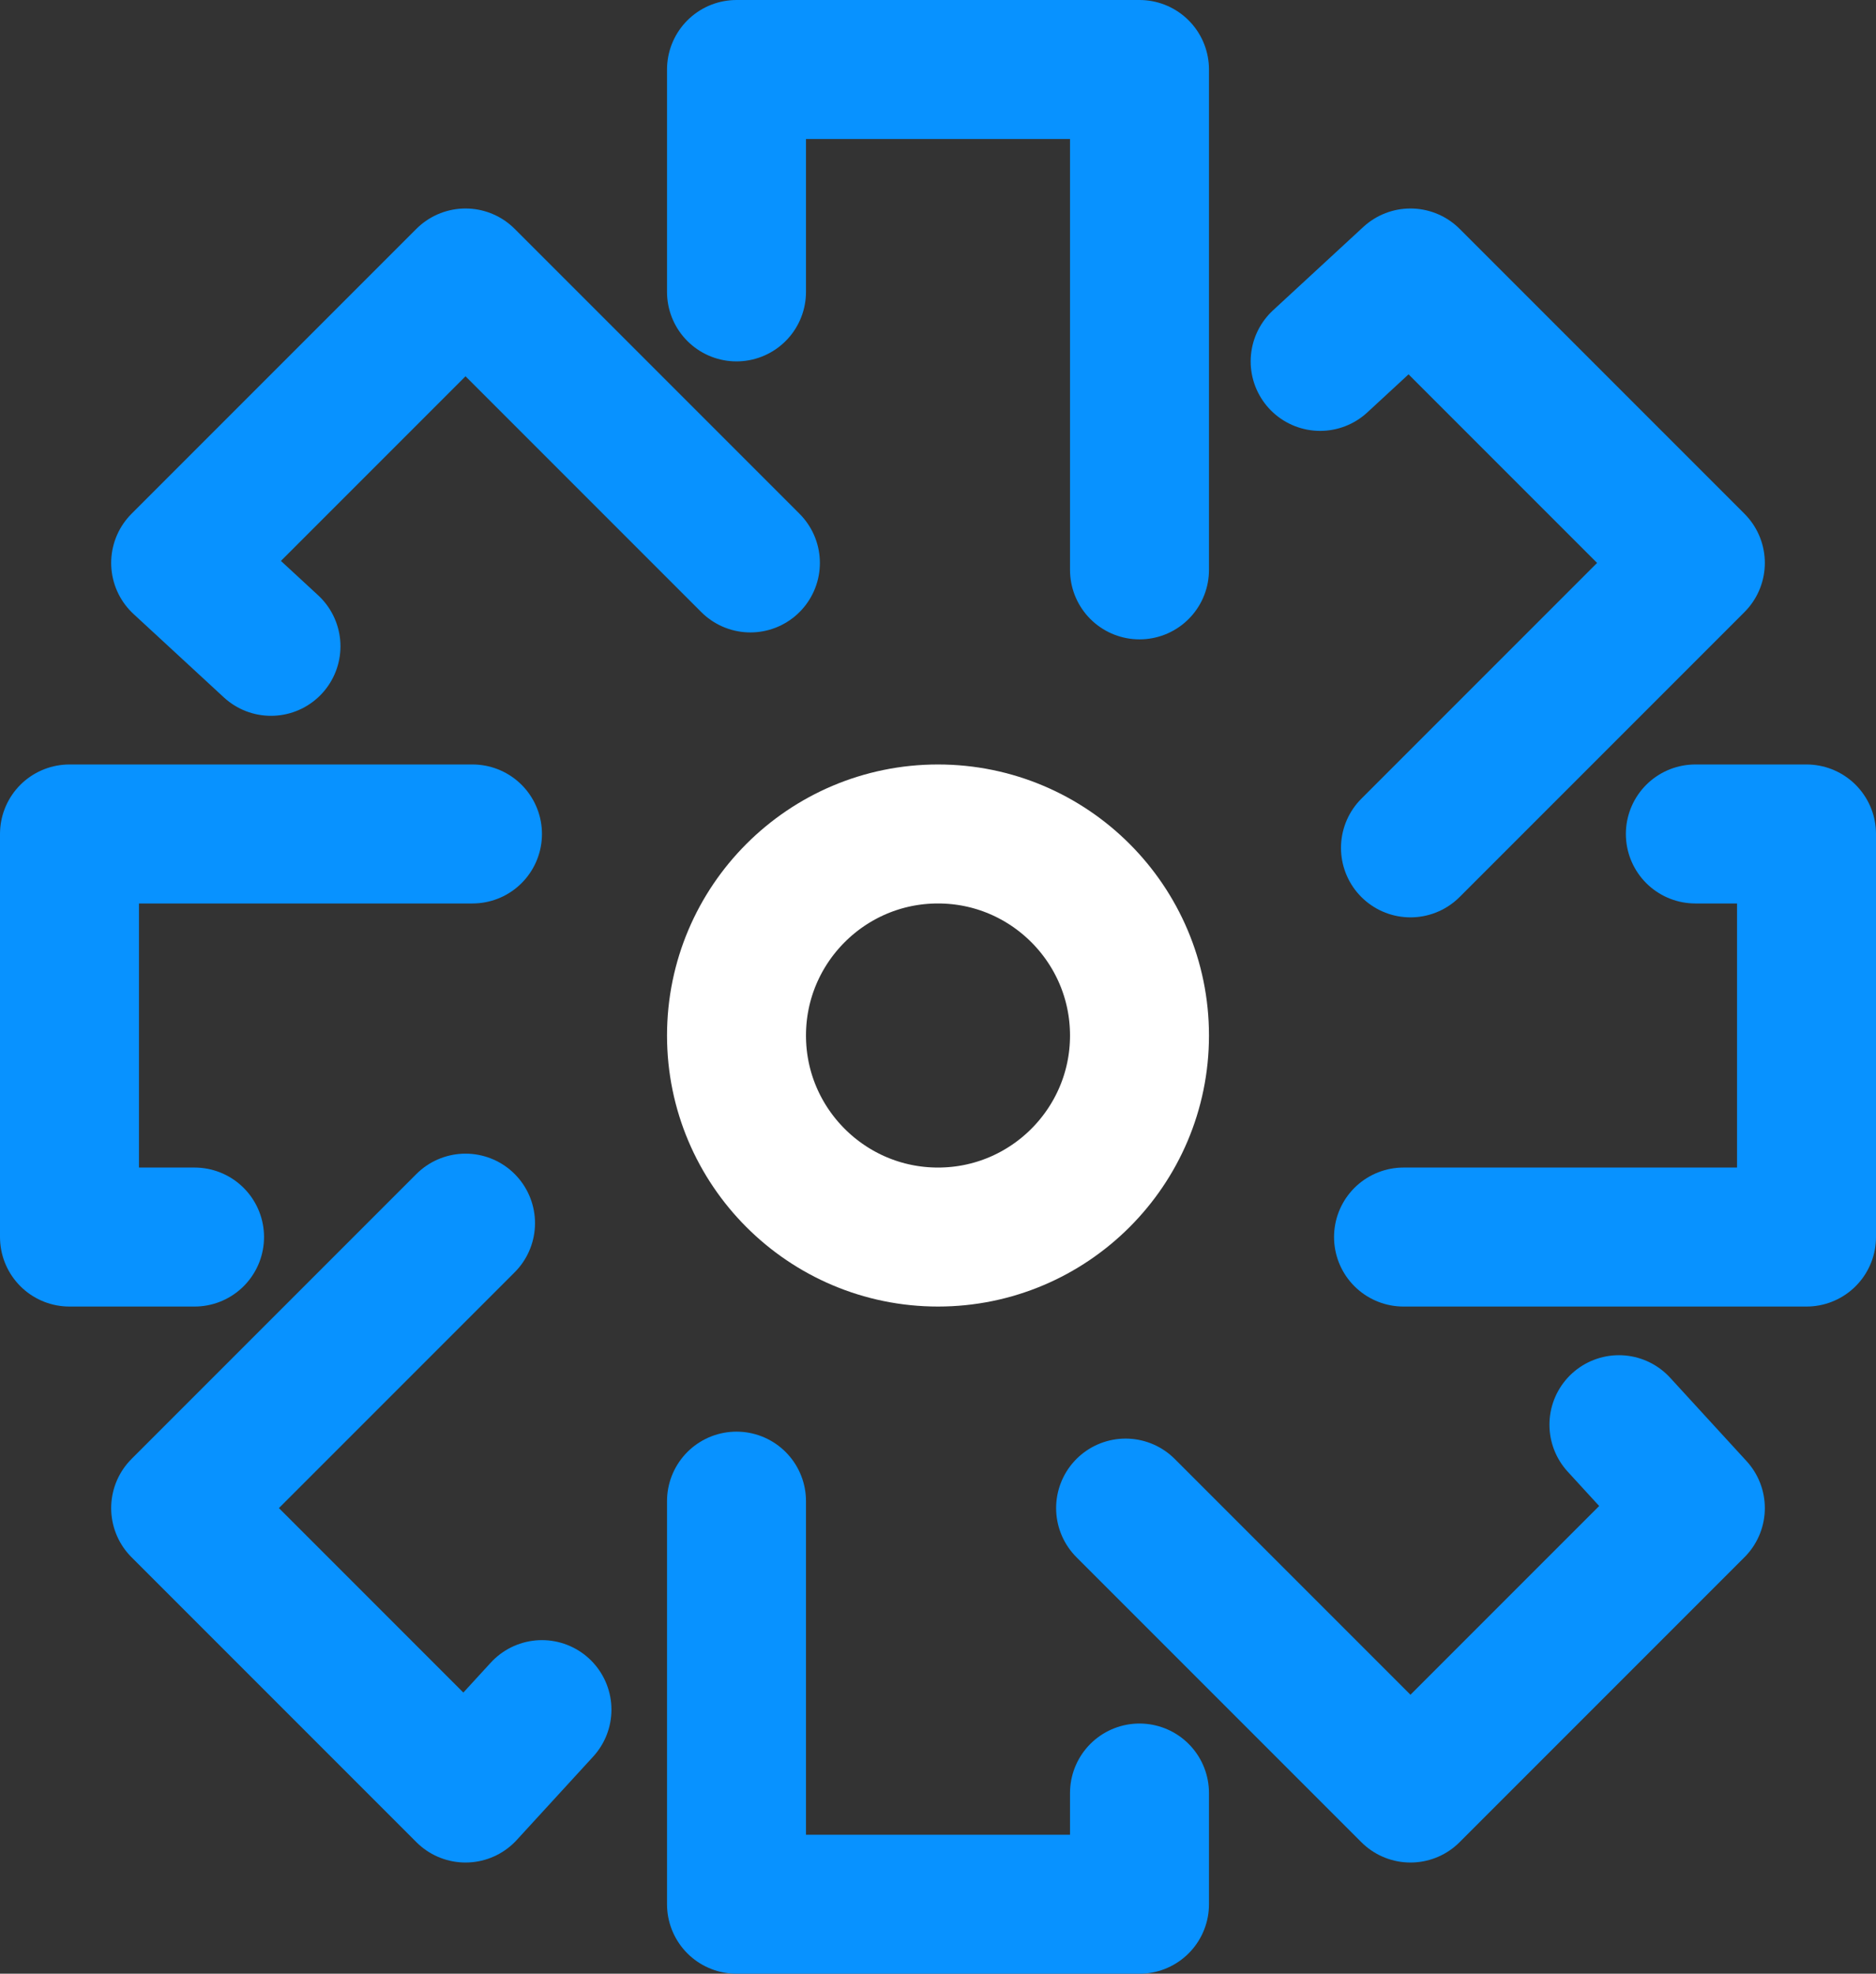 <?xml version="1.0" encoding="utf-8" ?>
<!DOCTYPE svg PUBLIC "-//W3C//DTD SVG 1.1//EN" "http://www.w3.org/Graphics/SVG/1.1/DTD/svg11.dtd">
<svg xmlns="http://www.w3.org/2000/svg" xmlns:xlink="http://www.w3.org/1999/xlink" version="1.1" id="Layer_1" x="0px" y="0px" viewBox="0 0 27 28.4" style="enable-background:new 0 0 27 28.4;" xml:space="preserve"><rect x="0" y="0" width="27" height="28.4" fill="#333333" stroke="none"/><style type="text/css">.st0{fill:none;stroke:#0892FF;stroke-width:2;stroke-linecap:round;stroke-linejoin:round;} .st1{fill:none;stroke:#FFFFFF;stroke-width:2;stroke-linecap:round;stroke-linejoin:round;}</style><g id="a"></g><g id="b"><polyline class="st0" points="16.4,8.2 16.4,1 10.6,1 10.6,4.2"/><polyline class="st0" points="10.6,21.6 10.6,27.4 16.4,27.4 16.4,25.8"/><polyline class="st0" points="6.8,12 1,12 1,17.8 2.8,17.8"/><polyline class="st0" points="20.2,17.8 26,17.8 26,12 24.4,12"/><polyline class="st0" points="20.3,12.2 24.4,8.1 20.3,4 19,5.2"/><polyline class="st0" points="6.7,17.6 2.6,21.7 6.7,25.8 7.8,24.6"/><polyline class="st0" points="10.8,8.1 6.7,4 2.6,8.1 3.9,9.3"/><polyline class="st0" points="16.2,21.7 20.3,25.8 24.4,21.7 23.3,20.5"/><path class="st1" d="M16.4,14.9c0,1.6-1.3,2.9-2.9,2.9s-2.9-1.3-2.9-2.9s1.3-2.9,2.9-2.9S16.4,13.3,16.4,14.9z"/></g></svg>